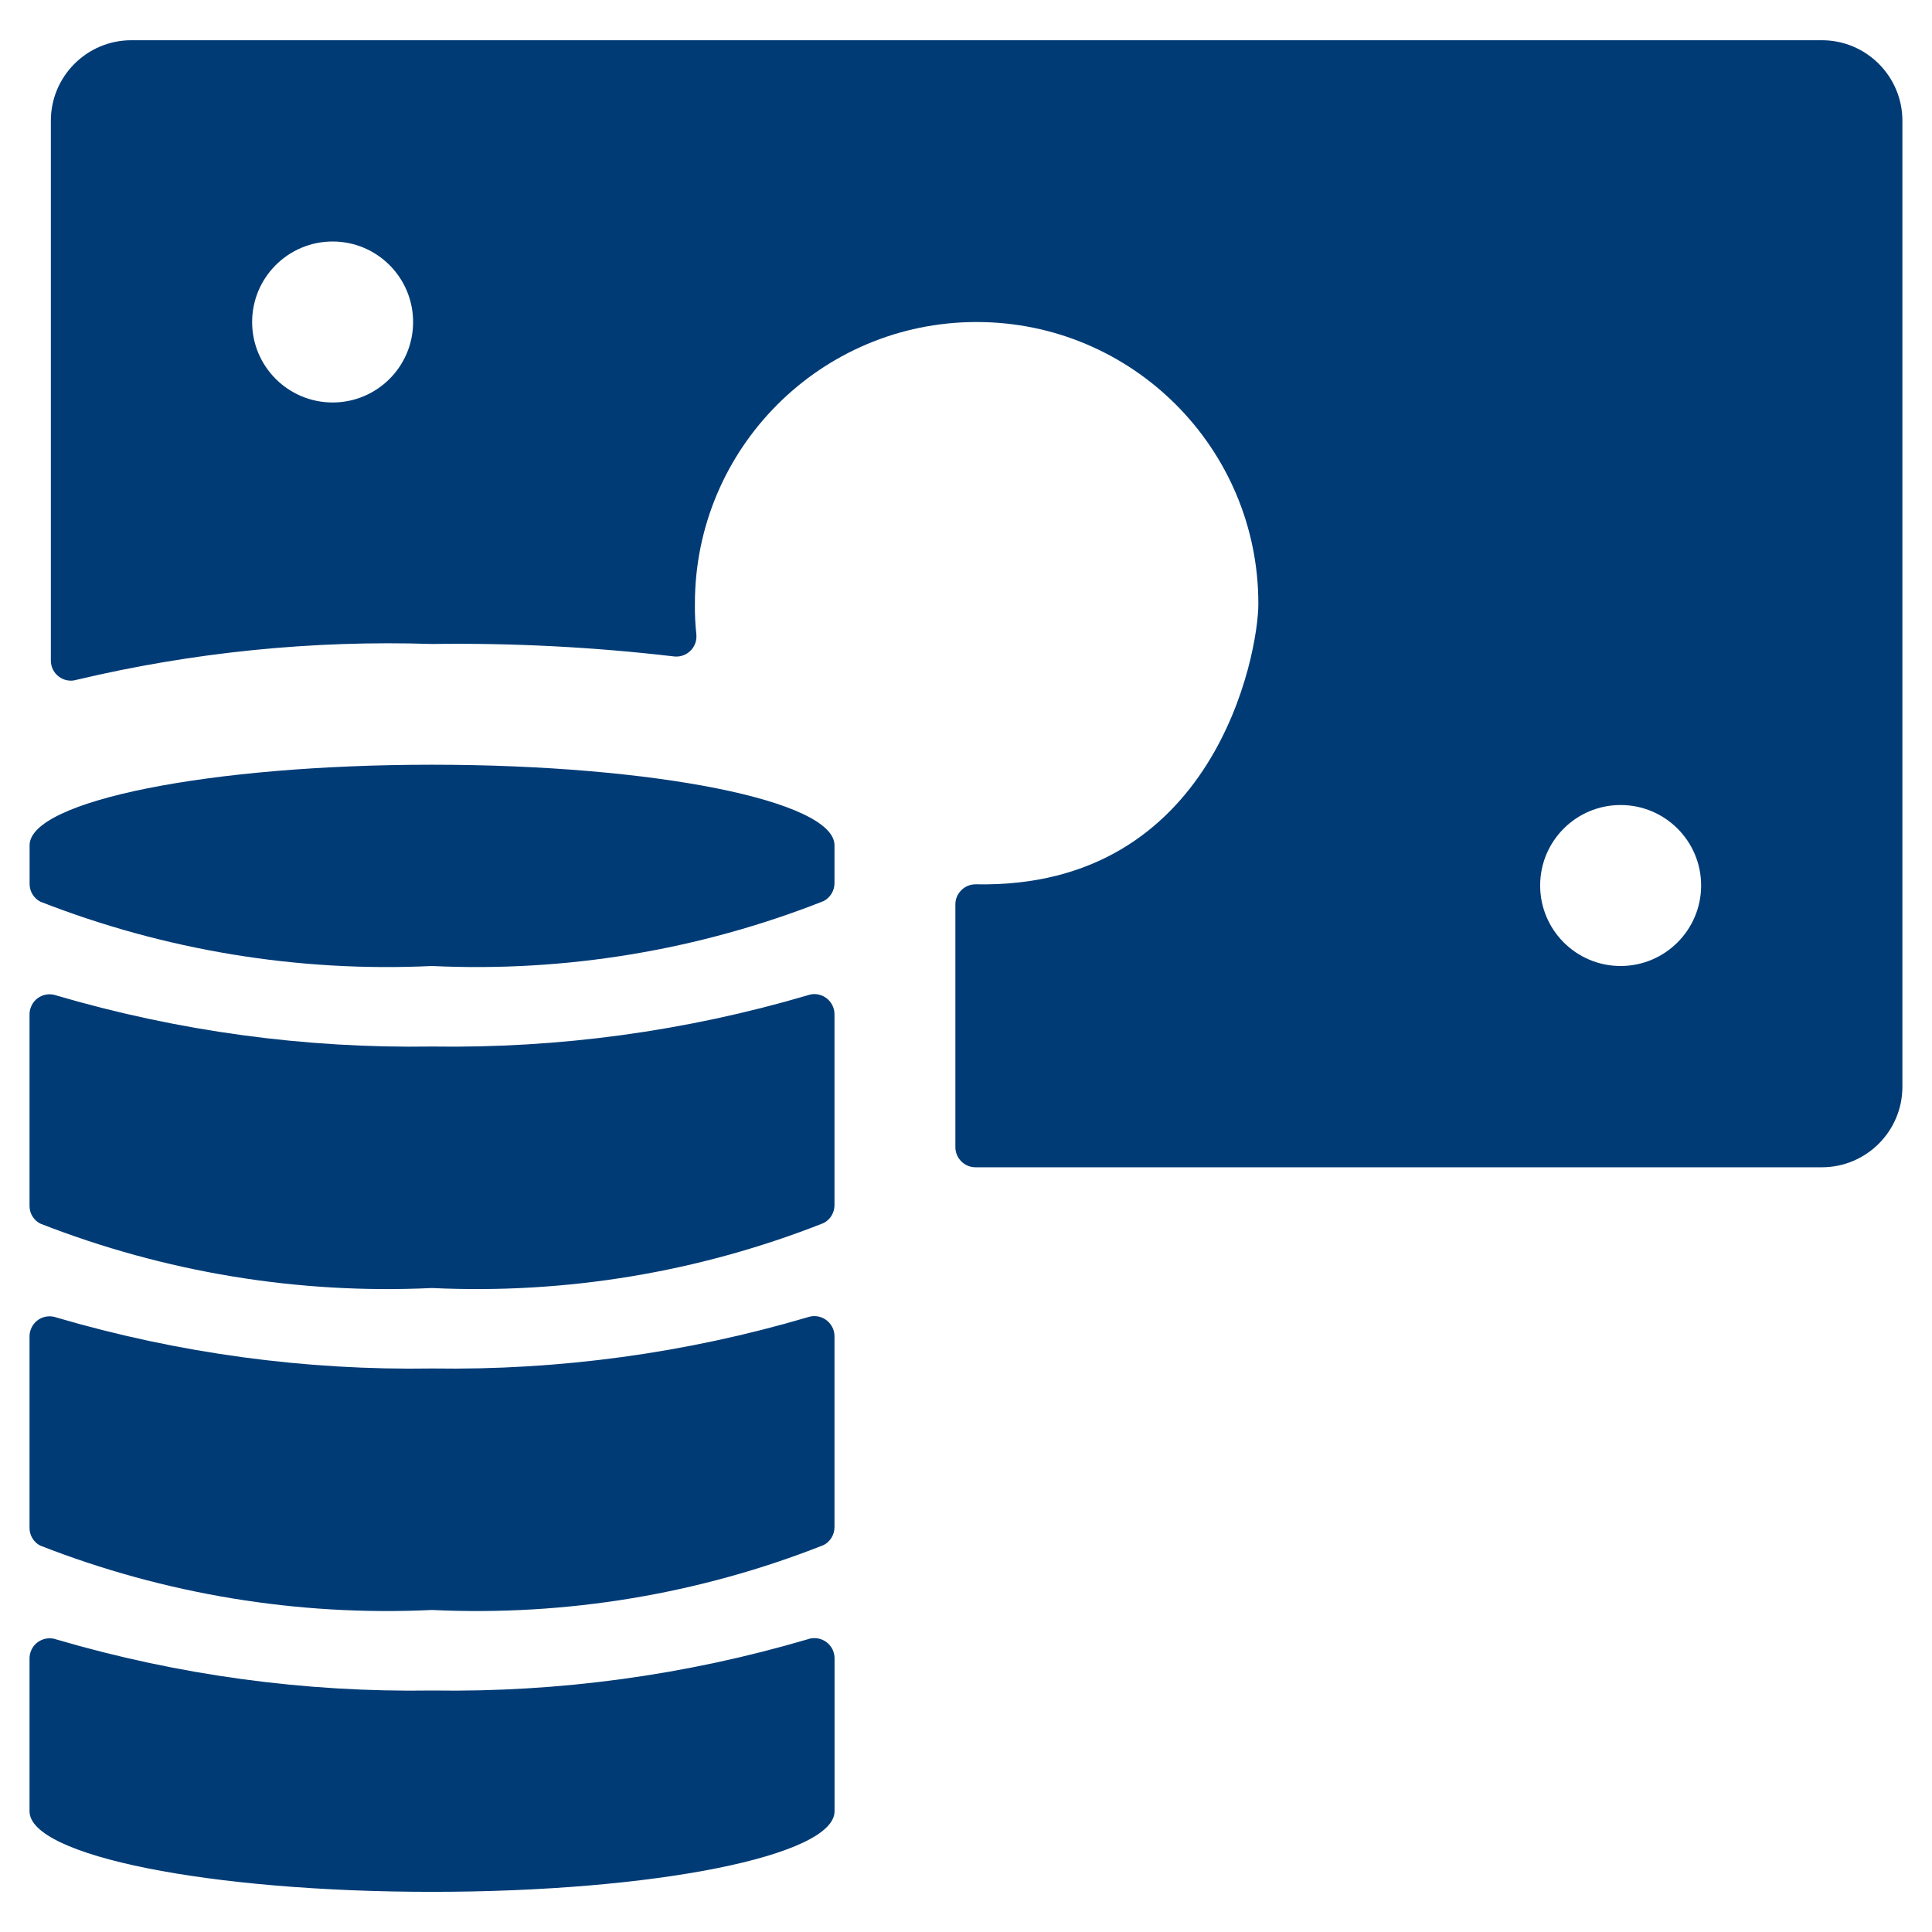 <svg xmlns="http://www.w3.org/2000/svg" width="28" height="28" viewBox="0 0 28 28">
  <path fill="#003B75" d="M26.404,0.583 L1.904,0.583 C1.26,0.583 0.737,1.106 0.737,1.75 L0.737,9.574 C0.737,9.666 0.78,9.752 0.854,9.807 C0.927,9.862 1.023,9.879 1.111,9.852 C2.798,9.452 4.53,9.277 6.263,9.333 C7.432,9.317 8.601,9.377 9.763,9.513 C9.922,9.534 10.069,9.423 10.091,9.263 C10.094,9.24 10.094,9.216 10.092,9.192 C10.076,9.045 10.069,8.898 10.071,8.75 C10.071,6.495 11.899,4.667 14.154,4.667 C16.409,4.667 18.237,6.495 18.237,8.75 C18.237,9.48 17.603,12.885 14.143,12.816 C14.065,12.815 13.989,12.845 13.934,12.9 C13.877,12.955 13.846,13.029 13.846,13.107 L13.846,16.625 C13.846,16.786 13.977,16.917 14.138,16.917 L26.404,16.917 C27.048,16.917 27.571,16.394 27.571,15.75 L27.571,1.75 C27.571,1.106 27.048,0.583 26.404,0.583 Z M4.821,5.833 C4.177,5.833 3.654,5.311 3.654,4.667 C3.654,4.023 4.177,3.5 4.821,3.5 C5.465,3.5 5.987,4.023 5.987,4.667 C5.987,5.311 5.465,5.833 4.821,5.833 Z M23.487,14 C22.843,14 22.321,13.477 22.321,12.833 C22.321,12.189 22.843,11.667 23.487,11.667 C24.131,11.667 24.654,12.189 24.654,12.833 C24.654,13.477 24.131,14 23.487,14 Z M6.263,24.5 C4.42,24.529 2.584,24.279 0.817,23.76 C0.666,23.707 0.499,23.785 0.446,23.935 C0.434,23.967 0.428,24.001 0.428,24.035 L0.428,26.251 C0.428,26.896 3.039,27.418 6.261,27.418 C9.484,27.418 12.095,26.896 12.095,26.251 L12.095,24.033 C12.095,23.872 11.965,23.742 11.804,23.741 C11.771,23.741 11.738,23.746 11.705,23.758 C9.939,24.278 8.104,24.528 6.263,24.5 Z M0.817,19.094 C0.666,19.04 0.499,19.118 0.446,19.269 C0.434,19.3 0.428,19.334 0.428,19.368 L0.428,22.139 C0.426,22.248 0.486,22.35 0.583,22.4 C2.389,23.107 4.324,23.425 6.26,23.333 C8.198,23.425 10.134,23.105 11.937,22.392 C12.033,22.342 12.094,22.242 12.094,22.134 L12.094,19.367 C12.094,19.206 11.964,19.075 11.803,19.074 C11.769,19.074 11.737,19.08 11.704,19.091 C9.938,19.612 8.104,19.861 6.263,19.833 C4.42,19.863 2.584,19.613 0.817,19.094 Z M0.429,12.25 L0.429,12.805 C0.427,12.915 0.486,13.015 0.583,13.067 C2.389,13.774 4.324,14.092 6.26,14 C8.198,14.092 10.134,13.771 11.937,13.059 C12.033,13.008 12.094,12.909 12.094,12.801 L12.094,12.25 C12.094,11.606 9.482,11.083 6.26,11.083 C3.039,11.083 0.429,11.606 0.429,12.25 Z M0.817,14.427 C0.666,14.373 0.499,14.451 0.446,14.602 C0.434,14.633 0.428,14.667 0.428,14.701 L0.428,17.472 C0.426,17.582 0.486,17.683 0.583,17.733 C2.389,18.44 4.324,18.759 6.26,18.667 C8.198,18.759 10.134,18.438 11.937,17.725 C12.033,17.675 12.094,17.576 12.094,17.467 L12.094,14.7 C12.094,14.539 11.964,14.408 11.803,14.407 C11.769,14.407 11.737,14.413 11.704,14.425 C9.938,14.945 8.104,15.195 6.263,15.167 C4.42,15.196 2.584,14.946 0.817,14.427 Z"/>
</svg>

